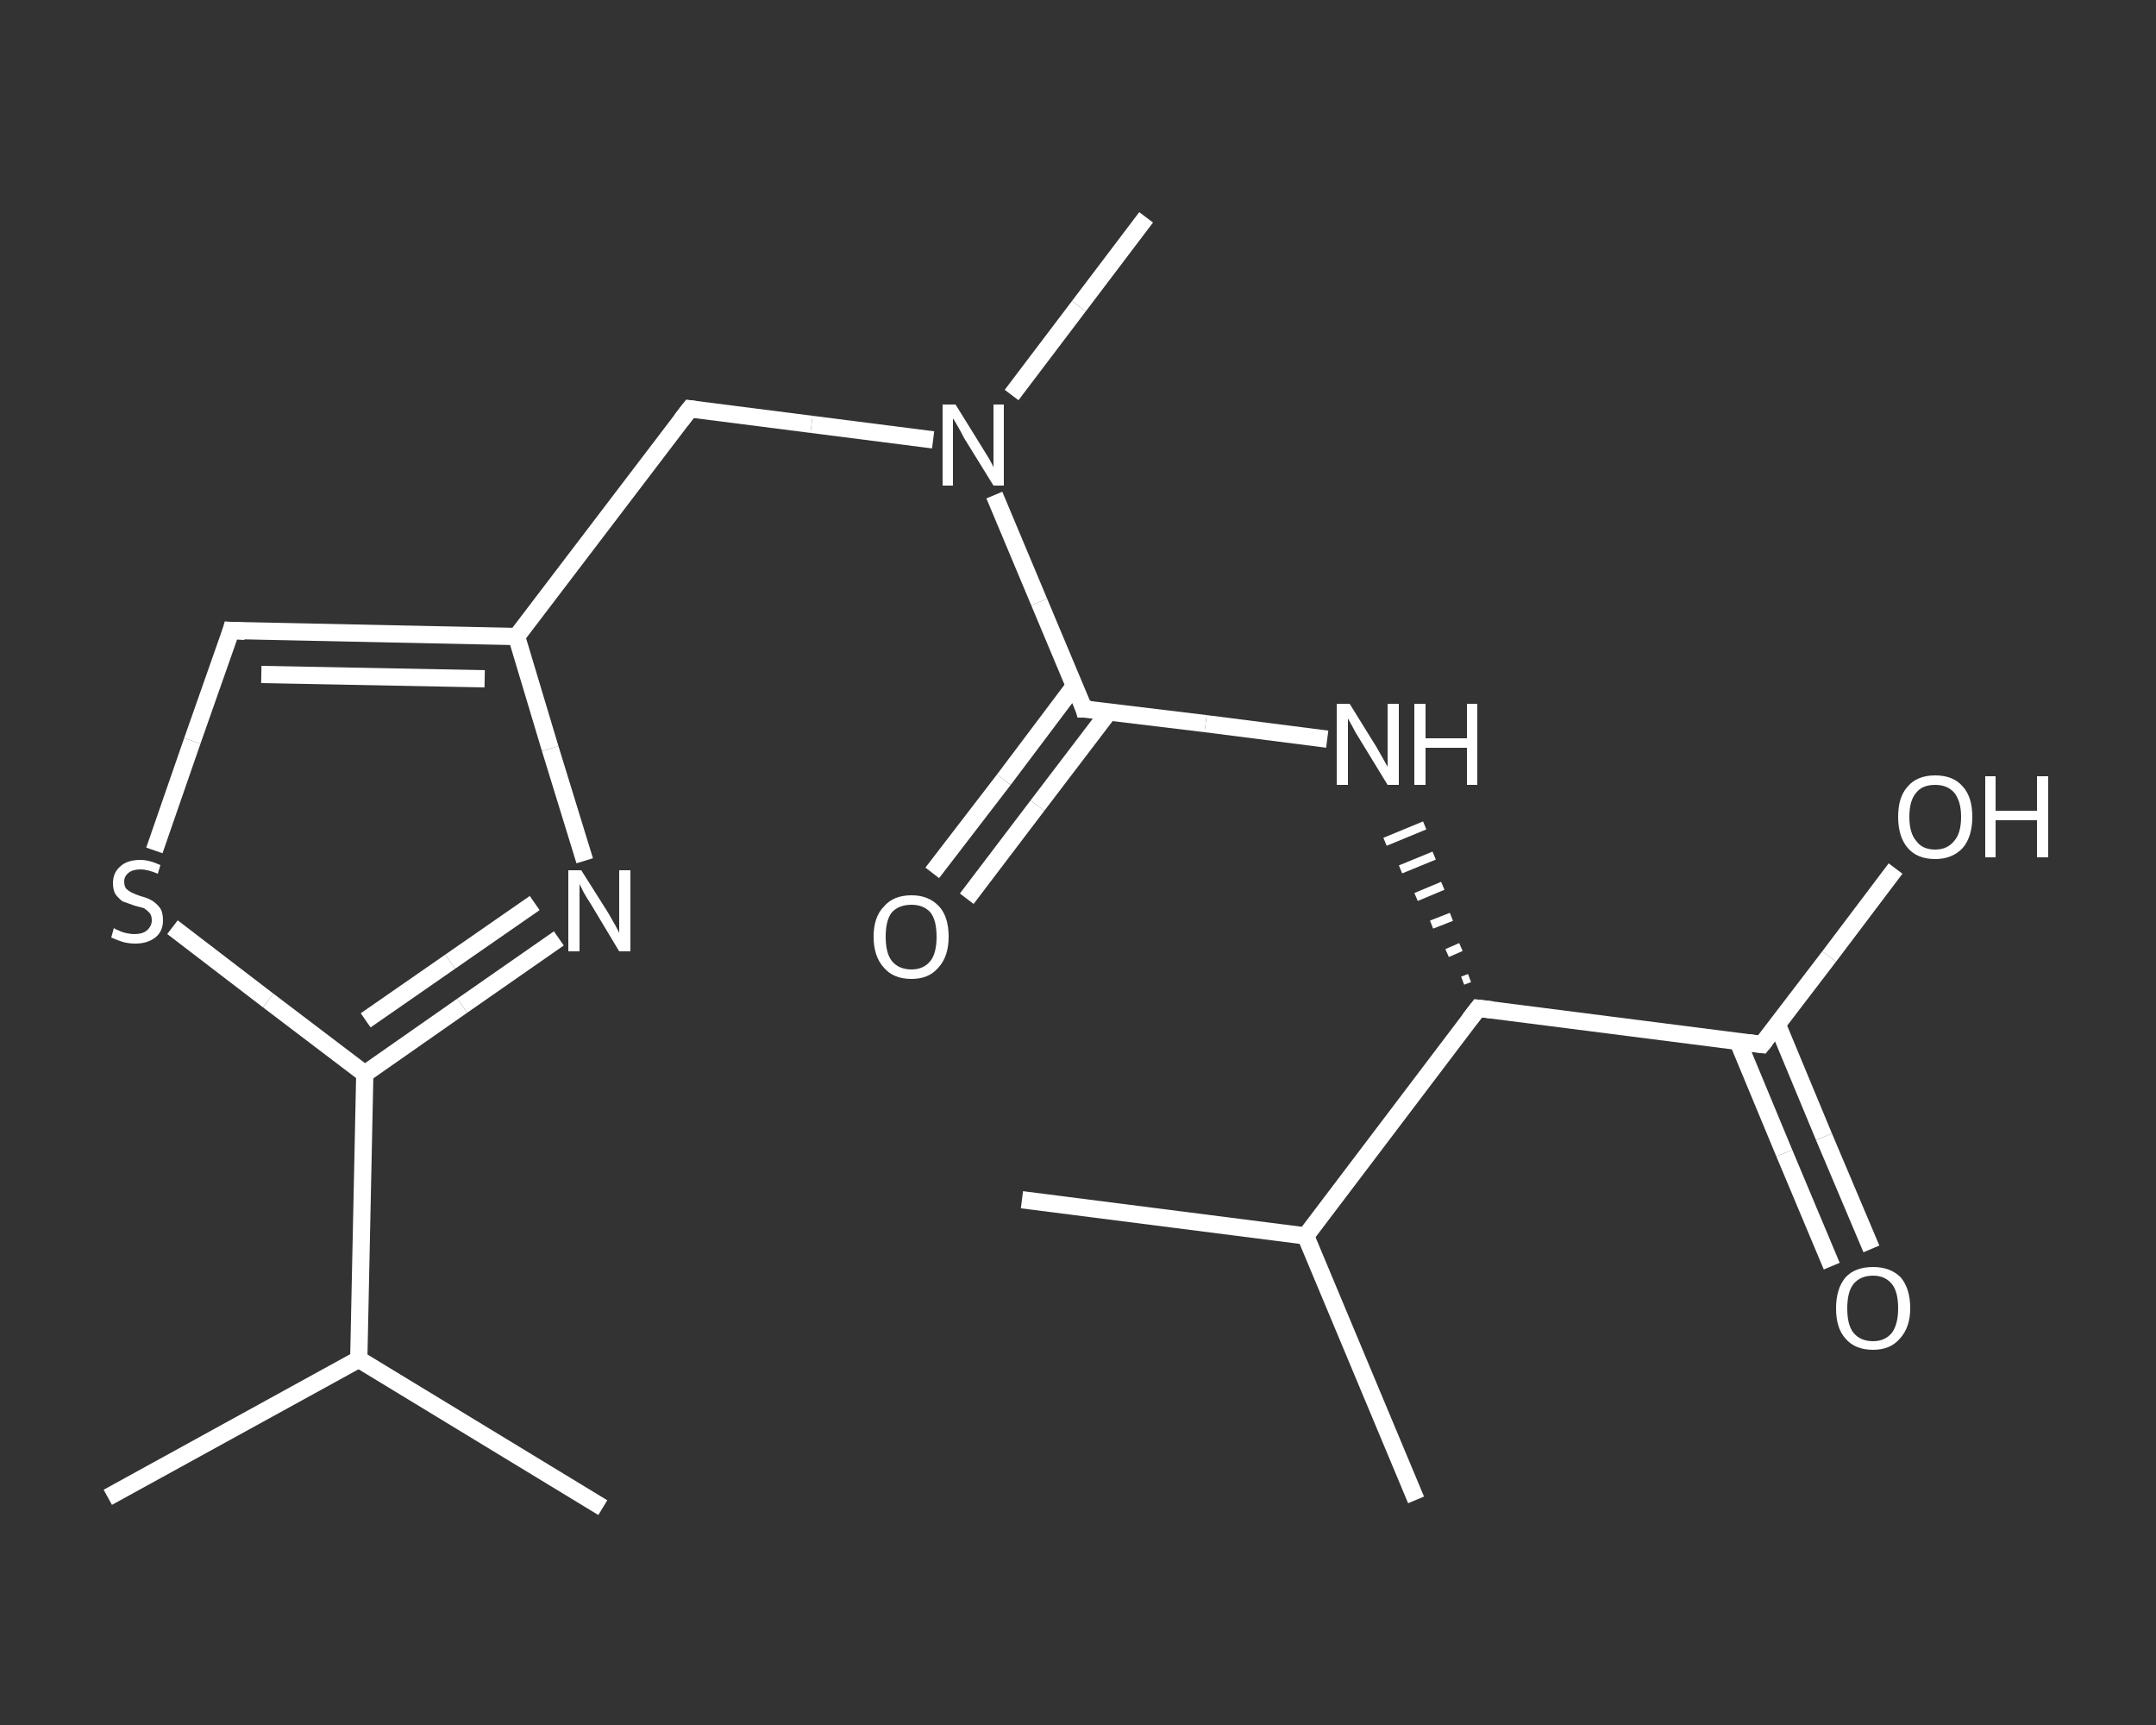 <?xml version='1.0' encoding='iso-8859-1'?>
<svg version='1.1' baseProfile='full'
              xmlns='http://www.w3.org/2000/svg'
                      xmlns:rdkit='http://www.rdkit.org/xml'
                      xmlns:xlink='http://www.w3.org/1999/xlink'
                  xml:space='preserve'
width='250px' height='200px' viewBox='0 0 250 200'>
<rect x="0" y="0" width="250" height="200" fill="#333333" stroke="none"/>
<!-- END OF HEADER -->
<rect style='opacity:1.0;fill:transparent;stroke:none' width='250.0' height='200.0' x='0.0' y='0.0'> </rect>
<path class='bond-0 atom-0 atom-1' d='M 12.5,173.6 L 41.6,157.6' style='fill:none;fill-rule:evenodd;stroke:#FFFFFF;stroke-width:2.0px;stroke-linecap:butt;stroke-linejoin:miter;stroke-opacity:1' />
<path class='bond-1 atom-1 atom-2' d='M 41.6,157.6 L 69.9,174.8' style='fill:none;fill-rule:evenodd;stroke:#FFFFFF;stroke-width:2.0px;stroke-linecap:butt;stroke-linejoin:miter;stroke-opacity:1' />
<path class='bond-2 atom-1 atom-3' d='M 41.6,157.6 L 42.3,124.5' style='fill:none;fill-rule:evenodd;stroke:#FFFFFF;stroke-width:2.0px;stroke-linecap:butt;stroke-linejoin:miter;stroke-opacity:1' />
<path class='bond-3 atom-3 atom-4' d='M 42.3,124.5 L 53.6,116.6' style='fill:none;fill-rule:evenodd;stroke:#FFFFFF;stroke-width:2.0px;stroke-linecap:butt;stroke-linejoin:miter;stroke-opacity:1' />
<path class='bond-3 atom-3 atom-4' d='M 53.6,116.6 L 64.8,108.8' style='fill:none;fill-rule:evenodd;stroke:#FFFFFF;stroke-width:2.0px;stroke-linecap:butt;stroke-linejoin:miter;stroke-opacity:1' />
<path class='bond-3 atom-3 atom-4' d='M 42.4,118.3 L 52.2,111.5' style='fill:none;fill-rule:evenodd;stroke:#FFFFFF;stroke-width:2.0px;stroke-linecap:butt;stroke-linejoin:miter;stroke-opacity:1' />
<path class='bond-3 atom-3 atom-4' d='M 52.2,111.5 L 62.0,104.7' style='fill:none;fill-rule:evenodd;stroke:#FFFFFF;stroke-width:2.0px;stroke-linecap:butt;stroke-linejoin:miter;stroke-opacity:1' />
<path class='bond-4 atom-4 atom-5' d='M 67.8,99.8 L 63.8,86.8' style='fill:none;fill-rule:evenodd;stroke:#FFFFFF;stroke-width:2.0px;stroke-linecap:butt;stroke-linejoin:miter;stroke-opacity:1' />
<path class='bond-4 atom-4 atom-5' d='M 63.8,86.8 L 59.9,73.8' style='fill:none;fill-rule:evenodd;stroke:#FFFFFF;stroke-width:2.0px;stroke-linecap:butt;stroke-linejoin:miter;stroke-opacity:1' />
<path class='bond-5 atom-5 atom-6' d='M 59.9,73.8 L 80.0,47.4' style='fill:none;fill-rule:evenodd;stroke:#FFFFFF;stroke-width:2.0px;stroke-linecap:butt;stroke-linejoin:miter;stroke-opacity:1' />
<path class='bond-6 atom-6 atom-7' d='M 80.0,47.4 L 94.1,49.2' style='fill:none;fill-rule:evenodd;stroke:#FFFFFF;stroke-width:2.0px;stroke-linecap:butt;stroke-linejoin:miter;stroke-opacity:1' />
<path class='bond-6 atom-6 atom-7' d='M 94.1,49.2 L 108.2,51.0' style='fill:none;fill-rule:evenodd;stroke:#FFFFFF;stroke-width:2.0px;stroke-linecap:butt;stroke-linejoin:miter;stroke-opacity:1' />
<path class='bond-7 atom-7 atom-8' d='M 117.3,45.8 L 125.1,35.5' style='fill:none;fill-rule:evenodd;stroke:#FFFFFF;stroke-width:2.0px;stroke-linecap:butt;stroke-linejoin:miter;stroke-opacity:1' />
<path class='bond-7 atom-7 atom-8' d='M 125.1,35.5 L 132.9,25.2' style='fill:none;fill-rule:evenodd;stroke:#FFFFFF;stroke-width:2.0px;stroke-linecap:butt;stroke-linejoin:miter;stroke-opacity:1' />
<path class='bond-8 atom-7 atom-9' d='M 115.3,57.4 L 120.5,69.8' style='fill:none;fill-rule:evenodd;stroke:#FFFFFF;stroke-width:2.0px;stroke-linecap:butt;stroke-linejoin:miter;stroke-opacity:1' />
<path class='bond-8 atom-7 atom-9' d='M 120.5,69.8 L 125.7,82.2' style='fill:none;fill-rule:evenodd;stroke:#FFFFFF;stroke-width:2.0px;stroke-linecap:butt;stroke-linejoin:miter;stroke-opacity:1' />
<path class='bond-9 atom-9 atom-10' d='M 124.6,79.5 L 116.4,90.4' style='fill:none;fill-rule:evenodd;stroke:#FFFFFF;stroke-width:2.0px;stroke-linecap:butt;stroke-linejoin:miter;stroke-opacity:1' />
<path class='bond-9 atom-9 atom-10' d='M 116.4,90.4 L 108.1,101.2' style='fill:none;fill-rule:evenodd;stroke:#FFFFFF;stroke-width:2.0px;stroke-linecap:butt;stroke-linejoin:miter;stroke-opacity:1' />
<path class='bond-9 atom-9 atom-10' d='M 128.6,82.5 L 120.3,93.4' style='fill:none;fill-rule:evenodd;stroke:#FFFFFF;stroke-width:2.0px;stroke-linecap:butt;stroke-linejoin:miter;stroke-opacity:1' />
<path class='bond-9 atom-9 atom-10' d='M 120.3,93.4 L 112.1,104.2' style='fill:none;fill-rule:evenodd;stroke:#FFFFFF;stroke-width:2.0px;stroke-linecap:butt;stroke-linejoin:miter;stroke-opacity:1' />
<path class='bond-10 atom-9 atom-11' d='M 125.7,82.2 L 139.8,83.9' style='fill:none;fill-rule:evenodd;stroke:#FFFFFF;stroke-width:2.0px;stroke-linecap:butt;stroke-linejoin:miter;stroke-opacity:1' />
<path class='bond-10 atom-9 atom-11' d='M 139.8,83.9 L 153.9,85.7' style='fill:none;fill-rule:evenodd;stroke:#FFFFFF;stroke-width:2.0px;stroke-linecap:butt;stroke-linejoin:miter;stroke-opacity:1' />
<path class='bond-11 atom-12 atom-11' d='M 170.4,113.4 L 169.6,113.7' style='fill:none;fill-rule:evenodd;stroke:#FFFFFF;stroke-width:1.0px;stroke-linecap:butt;stroke-linejoin:miter;stroke-opacity:1' />
<path class='bond-11 atom-12 atom-11' d='M 169.4,109.8 L 167.8,110.5' style='fill:none;fill-rule:evenodd;stroke:#FFFFFF;stroke-width:1.0px;stroke-linecap:butt;stroke-linejoin:miter;stroke-opacity:1' />
<path class='bond-11 atom-12 atom-11' d='M 168.3,106.3 L 166.0,107.2' style='fill:none;fill-rule:evenodd;stroke:#FFFFFF;stroke-width:1.0px;stroke-linecap:butt;stroke-linejoin:miter;stroke-opacity:1' />
<path class='bond-11 atom-12 atom-11' d='M 167.3,102.7 L 164.2,104.0' style='fill:none;fill-rule:evenodd;stroke:#FFFFFF;stroke-width:1.0px;stroke-linecap:butt;stroke-linejoin:miter;stroke-opacity:1' />
<path class='bond-11 atom-12 atom-11' d='M 166.3,99.2 L 162.4,100.8' style='fill:none;fill-rule:evenodd;stroke:#FFFFFF;stroke-width:1.0px;stroke-linecap:butt;stroke-linejoin:miter;stroke-opacity:1' />
<path class='bond-11 atom-12 atom-11' d='M 165.2,95.7 L 160.6,97.6' style='fill:none;fill-rule:evenodd;stroke:#FFFFFF;stroke-width:1.0px;stroke-linecap:butt;stroke-linejoin:miter;stroke-opacity:1' />
<path class='bond-12 atom-12 atom-13' d='M 171.4,116.9 L 204.3,121.1' style='fill:none;fill-rule:evenodd;stroke:#FFFFFF;stroke-width:2.0px;stroke-linecap:butt;stroke-linejoin:miter;stroke-opacity:1' />
<path class='bond-13 atom-13 atom-14' d='M 201.5,120.7 L 206.9,133.7' style='fill:none;fill-rule:evenodd;stroke:#FFFFFF;stroke-width:2.0px;stroke-linecap:butt;stroke-linejoin:miter;stroke-opacity:1' />
<path class='bond-13 atom-13 atom-14' d='M 206.9,133.7 L 212.4,146.8' style='fill:none;fill-rule:evenodd;stroke:#FFFFFF;stroke-width:2.0px;stroke-linecap:butt;stroke-linejoin:miter;stroke-opacity:1' />
<path class='bond-13 atom-13 atom-14' d='M 206.1,118.8 L 211.5,131.8' style='fill:none;fill-rule:evenodd;stroke:#FFFFFF;stroke-width:2.0px;stroke-linecap:butt;stroke-linejoin:miter;stroke-opacity:1' />
<path class='bond-13 atom-13 atom-14' d='M 211.5,131.8 L 217.0,144.8' style='fill:none;fill-rule:evenodd;stroke:#FFFFFF;stroke-width:2.0px;stroke-linecap:butt;stroke-linejoin:miter;stroke-opacity:1' />
<path class='bond-14 atom-13 atom-15' d='M 204.3,121.1 L 212.1,110.9' style='fill:none;fill-rule:evenodd;stroke:#FFFFFF;stroke-width:2.0px;stroke-linecap:butt;stroke-linejoin:miter;stroke-opacity:1' />
<path class='bond-14 atom-13 atom-15' d='M 212.1,110.9 L 219.8,100.7' style='fill:none;fill-rule:evenodd;stroke:#FFFFFF;stroke-width:2.0px;stroke-linecap:butt;stroke-linejoin:miter;stroke-opacity:1' />
<path class='bond-15 atom-12 atom-16' d='M 171.4,116.9 L 151.4,143.3' style='fill:none;fill-rule:evenodd;stroke:#FFFFFF;stroke-width:2.0px;stroke-linecap:butt;stroke-linejoin:miter;stroke-opacity:1' />
<path class='bond-16 atom-16 atom-17' d='M 151.4,143.3 L 164.2,173.9' style='fill:none;fill-rule:evenodd;stroke:#FFFFFF;stroke-width:2.0px;stroke-linecap:butt;stroke-linejoin:miter;stroke-opacity:1' />
<path class='bond-17 atom-16 atom-18' d='M 151.4,143.3 L 118.5,139.1' style='fill:none;fill-rule:evenodd;stroke:#FFFFFF;stroke-width:2.0px;stroke-linecap:butt;stroke-linejoin:miter;stroke-opacity:1' />
<path class='bond-18 atom-5 atom-19' d='M 59.9,73.8 L 26.8,73.1' style='fill:none;fill-rule:evenodd;stroke:#FFFFFF;stroke-width:2.0px;stroke-linecap:butt;stroke-linejoin:miter;stroke-opacity:1' />
<path class='bond-18 atom-5 atom-19' d='M 56.2,78.7 L 30.3,78.2' style='fill:none;fill-rule:evenodd;stroke:#FFFFFF;stroke-width:2.0px;stroke-linecap:butt;stroke-linejoin:miter;stroke-opacity:1' />
<path class='bond-19 atom-19 atom-20' d='M 26.8,73.1 L 22.3,85.9' style='fill:none;fill-rule:evenodd;stroke:#FFFFFF;stroke-width:2.0px;stroke-linecap:butt;stroke-linejoin:miter;stroke-opacity:1' />
<path class='bond-19 atom-19 atom-20' d='M 22.3,85.9 L 17.9,98.6' style='fill:none;fill-rule:evenodd;stroke:#FFFFFF;stroke-width:2.0px;stroke-linecap:butt;stroke-linejoin:miter;stroke-opacity:1' />
<path class='bond-20 atom-20 atom-3' d='M 20.0,107.5 L 31.1,116.0' style='fill:none;fill-rule:evenodd;stroke:#FFFFFF;stroke-width:2.0px;stroke-linecap:butt;stroke-linejoin:miter;stroke-opacity:1' />
<path class='bond-20 atom-20 atom-3' d='M 31.1,116.0 L 42.3,124.5' style='fill:none;fill-rule:evenodd;stroke:#FFFFFF;stroke-width:2.0px;stroke-linecap:butt;stroke-linejoin:miter;stroke-opacity:1' />
<path d='M 79.0,48.7 L 80.0,47.4 L 80.7,47.5' style='fill:none;stroke:#FFFFFF;stroke-width:2.0px;stroke-linecap:butt;stroke-linejoin:miter;stroke-opacity:1;' />
<path d='M 125.5,81.5 L 125.7,82.2 L 126.4,82.2' style='fill:none;stroke:#FFFFFF;stroke-width:2.0px;stroke-linecap:butt;stroke-linejoin:miter;stroke-opacity:1;' />
<path d='M 173.1,117.1 L 171.4,116.9 L 170.4,118.2' style='fill:none;stroke:#FFFFFF;stroke-width:2.0px;stroke-linecap:butt;stroke-linejoin:miter;stroke-opacity:1;' />
<path d='M 202.7,120.9 L 204.3,121.1 L 204.7,120.6' style='fill:none;stroke:#FFFFFF;stroke-width:2.0px;stroke-linecap:butt;stroke-linejoin:miter;stroke-opacity:1;' />
<path d='M 28.4,73.2 L 26.8,73.1 L 26.6,73.8' style='fill:none;stroke:#FFFFFF;stroke-width:2.0px;stroke-linecap:butt;stroke-linejoin:miter;stroke-opacity:1;' />
<path class='atom-4' d='M 67.4 100.9
L 70.5 105.8
Q 70.8 106.3, 71.3 107.2
Q 71.8 108.1, 71.8 108.2
L 71.8 100.9
L 73.1 100.9
L 73.1 110.3
L 71.8 110.3
L 68.5 104.8
Q 68.1 104.2, 67.7 103.5
Q 67.3 102.7, 67.2 102.5
L 67.2 110.3
L 65.9 110.3
L 65.9 100.9
L 67.4 100.9
' fill='#FFFFFF'/>
<path class='atom-7' d='M 110.8 46.9
L 113.9 51.9
Q 114.2 52.4, 114.7 53.2
Q 115.2 54.1, 115.2 54.2
L 115.2 46.9
L 116.4 46.9
L 116.4 56.3
L 115.2 56.3
L 111.8 50.8
Q 111.5 50.2, 111.1 49.5
Q 110.7 48.8, 110.5 48.5
L 110.5 56.3
L 109.3 56.3
L 109.3 46.9
L 110.8 46.9
' fill='#FFFFFF'/>
<path class='atom-10' d='M 101.3 108.6
Q 101.3 106.3, 102.5 105.1
Q 103.6 103.8, 105.7 103.8
Q 107.7 103.8, 108.9 105.1
Q 110.0 106.3, 110.0 108.6
Q 110.0 110.9, 108.8 112.2
Q 107.7 113.5, 105.7 113.5
Q 103.6 113.5, 102.5 112.2
Q 101.3 110.9, 101.3 108.6
M 105.7 112.4
Q 107.1 112.4, 107.9 111.4
Q 108.6 110.5, 108.6 108.6
Q 108.6 106.7, 107.9 105.8
Q 107.1 104.9, 105.7 104.9
Q 104.2 104.9, 103.4 105.8
Q 102.7 106.7, 102.7 108.6
Q 102.7 110.5, 103.4 111.4
Q 104.2 112.4, 105.7 112.4
' fill='#FFFFFF'/>
<path class='atom-11' d='M 156.5 81.6
L 159.6 86.6
Q 159.9 87.1, 160.4 88.0
Q 160.9 88.9, 160.9 88.9
L 160.9 81.6
L 162.2 81.6
L 162.2 91.0
L 160.9 91.0
L 157.6 85.6
Q 157.2 85.0, 156.8 84.2
Q 156.4 83.5, 156.3 83.3
L 156.3 91.0
L 155.0 91.0
L 155.0 81.6
L 156.5 81.6
' fill='#FFFFFF'/>
<path class='atom-11' d='M 164.0 81.6
L 165.3 81.6
L 165.3 85.6
L 170.1 85.6
L 170.1 81.6
L 171.3 81.6
L 171.3 91.0
L 170.1 91.0
L 170.1 86.7
L 165.3 86.7
L 165.3 91.0
L 164.0 91.0
L 164.0 81.6
' fill='#FFFFFF'/>
<path class='atom-14' d='M 212.9 151.7
Q 212.9 149.4, 214.0 148.1
Q 215.1 146.9, 217.2 146.9
Q 219.2 146.9, 220.4 148.1
Q 221.5 149.4, 221.5 151.7
Q 221.5 153.9, 220.3 155.2
Q 219.2 156.5, 217.2 156.5
Q 215.1 156.5, 214.0 155.2
Q 212.9 154.0, 212.9 151.7
M 217.2 155.5
Q 218.6 155.5, 219.4 154.5
Q 220.1 153.5, 220.1 151.7
Q 220.1 149.8, 219.4 148.9
Q 218.6 147.9, 217.2 147.9
Q 215.7 147.9, 214.9 148.9
Q 214.2 149.8, 214.2 151.7
Q 214.2 153.6, 214.9 154.5
Q 215.7 155.5, 217.2 155.5
' fill='#FFFFFF'/>
<path class='atom-15' d='M 220.1 94.7
Q 220.1 92.4, 221.2 91.2
Q 222.3 89.9, 224.4 89.9
Q 226.5 89.9, 227.6 91.2
Q 228.7 92.4, 228.7 94.7
Q 228.7 97.0, 227.6 98.3
Q 226.4 99.6, 224.4 99.6
Q 222.3 99.6, 221.2 98.3
Q 220.1 97.0, 220.1 94.7
M 224.4 98.5
Q 225.8 98.5, 226.6 97.5
Q 227.4 96.6, 227.4 94.7
Q 227.4 92.9, 226.6 91.9
Q 225.8 91.0, 224.4 91.0
Q 222.9 91.0, 222.2 91.9
Q 221.4 92.8, 221.4 94.7
Q 221.4 96.6, 222.2 97.5
Q 222.9 98.5, 224.4 98.5
' fill='#FFFFFF'/>
<path class='atom-15' d='M 230.2 90.0
L 231.4 90.0
L 231.4 94.0
L 236.2 94.0
L 236.2 90.0
L 237.5 90.0
L 237.5 99.4
L 236.2 99.4
L 236.2 95.1
L 231.4 95.1
L 231.4 99.4
L 230.2 99.4
L 230.2 90.0
' fill='#FFFFFF'/>
<path class='atom-20' d='M 13.2 107.6
Q 13.3 107.7, 13.8 107.9
Q 14.2 108.1, 14.7 108.2
Q 15.2 108.3, 15.6 108.3
Q 16.5 108.3, 17.0 107.9
Q 17.6 107.4, 17.6 106.7
Q 17.6 106.1, 17.3 105.8
Q 17.0 105.5, 16.7 105.3
Q 16.3 105.2, 15.6 105.0
Q 14.8 104.7, 14.2 104.5
Q 13.8 104.2, 13.4 103.7
Q 13.1 103.2, 13.1 102.4
Q 13.1 101.2, 13.9 100.5
Q 14.7 99.7, 16.3 99.7
Q 17.3 99.7, 18.6 100.3
L 18.3 101.3
Q 17.1 100.8, 16.3 100.8
Q 15.4 100.8, 14.9 101.2
Q 14.4 101.6, 14.4 102.2
Q 14.4 102.7, 14.6 103.0
Q 14.9 103.3, 15.3 103.5
Q 15.7 103.7, 16.3 103.9
Q 17.1 104.1, 17.6 104.4
Q 18.1 104.7, 18.5 105.2
Q 18.9 105.7, 18.9 106.7
Q 18.9 108.0, 18.0 108.7
Q 17.1 109.4, 15.7 109.4
Q 14.9 109.4, 14.2 109.2
Q 13.6 109.0, 12.9 108.7
L 13.2 107.6
' fill='#FFFFFF'/>
</svg>
